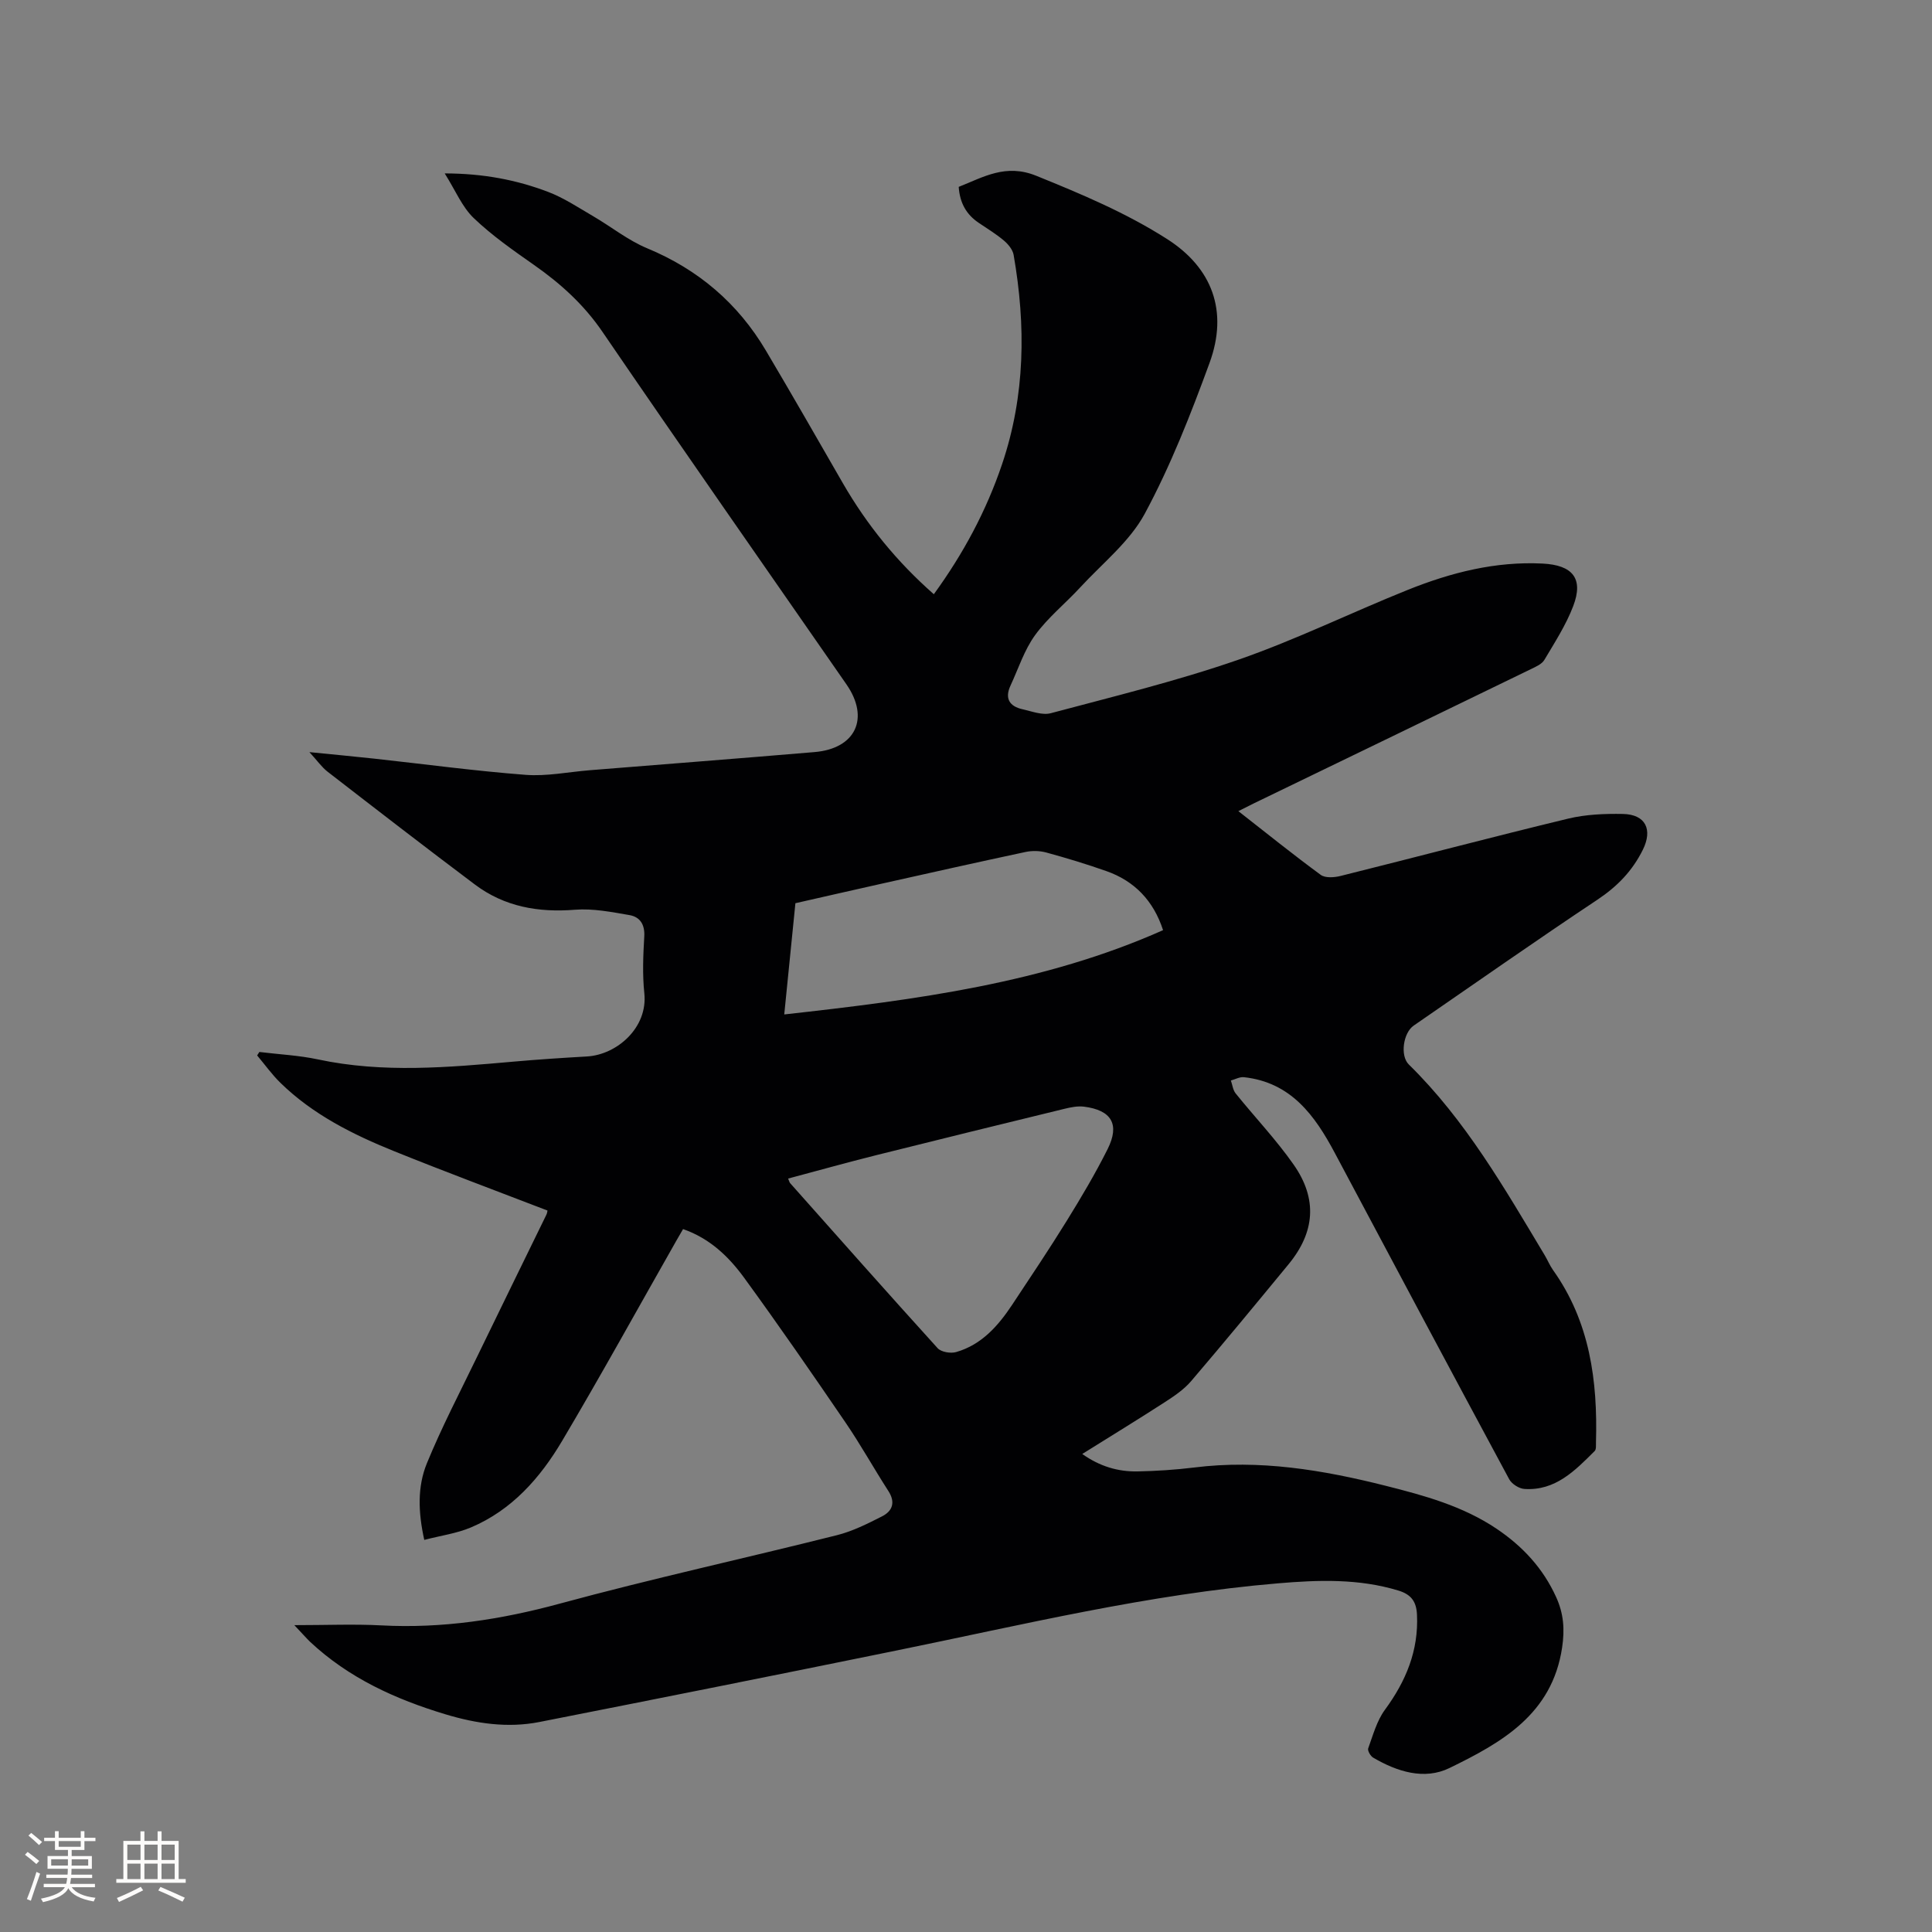 <svg enable-background="new 0 0 400 400" viewBox="0 0 400 400" xmlns="http://www.w3.org/2000/svg"><rect x="0" y="0" width="400" height="400" fill="#808080" stroke="none"/><path d="m60.94 336.47c6.64 0 12.35-.25 18.03.05 12.62.67 24.78-1.2 36.98-4.52 18.99-5.16 38.24-9.36 57.34-14.16 3.23-.81 6.32-2.37 9.32-3.89 2.16-1.1 2.84-2.89 1.32-5.25-3.03-4.7-5.75-9.61-8.9-14.22-6.87-10.06-13.79-20.09-20.97-29.94-3.18-4.36-7.09-8.14-12.64-10.07-.51.88-.99 1.68-1.44 2.49-7.85 13.81-15.52 27.74-23.62 41.4-4.53 7.64-10.39 14.29-18.84 17.87-2.94 1.25-6.23 1.69-9.68 2.59-1.28-5.78-1.43-11.05.54-15.86 3.08-7.51 6.86-14.74 10.4-22.06 4.75-9.81 9.56-19.6 14.34-29.4.18-.36.21-.8.23-.87-10.67-4.11-21.26-8.05-31.73-12.28-8.57-3.46-16.83-7.59-23.55-14.15-1.77-1.73-3.23-3.78-4.83-5.68.15-.24.3-.48.46-.72 4.05.5 8.16.69 12.13 1.54 13.49 2.88 26.98 1.65 40.49.46 5.06-.45 10.14-.78 15.21-1.07 6.19-.36 12.63-5.95 11.87-13.1-.41-3.88-.24-7.85-.01-11.76.14-2.49-.91-4.04-3.07-4.41-3.71-.64-7.55-1.4-11.25-1.11-7.61.61-14.61-.61-20.75-5.22-10.24-7.69-20.37-15.52-30.5-23.36-1.22-.95-2.14-2.29-3.76-4.05 5 .5 9.22.89 13.44 1.35 10.43 1.14 20.84 2.55 31.29 3.35 4.38.34 8.85-.59 13.28-.95 15.52-1.25 31.05-2.45 46.57-3.76 8.54-.72 11.46-7.03 6.6-14.03-16.86-24.3-33.81-48.53-50.49-72.95-3.86-5.66-8.67-10.01-14.18-13.87-4.32-3.03-8.71-6.09-12.5-9.72-2.4-2.3-3.76-5.69-6-9.24 8.06.02 14.87 1.35 21.39 3.82 3.29 1.25 6.29 3.26 9.36 5.05 3.74 2.18 7.21 4.99 11.16 6.63 10.59 4.39 18.79 11.39 24.59 21.18 5.4 9.11 10.66 18.3 15.94 27.47 4.97 8.61 11.14 16.22 18.83 22.98 6.08-8.36 10.86-17.24 14.13-26.93 4.81-14.23 4.94-28.71 2.39-43.33-.19-1.09-1.13-2.22-2.02-2.97-1.61-1.36-3.44-2.47-5.2-3.66-2.54-1.71-3.92-4.08-4.15-7.45 5.14-2.03 9.72-4.86 16.05-2.3 9.36 3.79 18.6 7.67 27.11 13.11 9.32 5.96 12.7 14.91 8.77 25.65-3.89 10.62-8.05 21.26-13.4 31.19-3.12 5.8-8.75 10.26-13.34 15.24-3.08 3.35-6.72 6.26-9.37 9.91-2.25 3.09-3.46 6.94-5.1 10.46-1.23 2.64-.22 4.29 2.48 4.89 1.94.43 4.1 1.29 5.87.82 12.97-3.46 26.07-6.65 38.74-11.04 11.98-4.15 23.44-9.79 35.23-14.52 8.89-3.56 18.08-5.91 27.84-5.42 6.2.31 8.54 3.06 6.35 8.8-1.49 3.91-3.83 7.53-5.98 11.15-.53.89-1.79 1.42-2.81 1.92-19.14 9.3-38.3 18.57-57.46 27.84-.94.46-1.87.94-3.08 1.55 5.82 4.55 11.34 9 17.05 13.19.94.69 2.8.55 4.1.23 15.72-3.92 31.38-8.07 47.12-11.87 3.65-.88 7.56-1.04 11.35-.97 4.73.1 6.18 3.25 4.13 7.4-2.18 4.41-5.31 7.62-9.42 10.36-12.79 8.51-25.37 17.34-38.03 26.06-2.17 1.49-2.86 6.24-1.01 8.05 11.73 11.5 19.8 25.59 28.14 39.5.6 1 1.04 2.1 1.71 3.05 7.64 10.72 9.26 22.94 8.9 35.65-.02.62.08 1.48-.27 1.83-4.07 4.06-8.15 8.28-14.56 7.85-1.1-.07-2.6-1.03-3.13-2-12.1-22.47-24.11-44.99-36.09-67.52-4.16-7.83-9.1-14.67-18.85-15.73-.86-.09-1.79.44-2.69.69.32.9.42 1.96.98 2.66 3.98 4.94 8.39 9.57 12.02 14.76 4.98 7.11 4.4 14-1.07 20.64-6.67 8.1-13.35 16.21-20.17 24.19-1.47 1.72-3.47 3.07-5.4 4.32-5.6 3.62-11.29 7.1-17.13 10.75 3.57 2.54 7.36 3.69 11.45 3.61 3.91-.08 7.84-.33 11.73-.81 13.5-1.69 26.61.5 39.62 3.78 8.02 2.02 15.99 4.2 22.98 8.9 5.39 3.63 9.64 8.19 12.35 14.19 1.54 3.4 1.78 6.63 1.22 10.4-2.06 13.82-12.52 19.69-23.32 24.95-5.21 2.54-10.84.76-15.8-2.15-.56-.33-1.2-1.45-1.03-1.92.99-2.72 1.78-5.69 3.45-7.97 4.36-5.93 7.01-12.27 6.65-19.74-.13-2.62-1.14-4.14-3.84-4.96-8.21-2.5-16.55-2.21-24.91-1.5-26.79 2.25-52.86 8.58-79.11 13.93-24.59 5.02-49.2 9.93-73.82 14.78-6.58 1.3-13.08.33-19.46-1.59-10.35-3.12-20.02-7.51-28.03-15.01-.91-.89-1.73-1.84-3.26-3.45zm102.23-92.46c.25.58.29.81.43.96 10.14 11.41 20.26 22.84 30.52 34.15.73.81 2.7 1.14 3.84.81 5.28-1.52 8.71-5.43 11.63-9.84 3.8-5.74 7.64-11.46 11.26-17.32 3-4.85 5.92-9.77 8.47-14.86 2.57-5.14.81-8.07-4.91-8.79-1.31-.16-2.73.13-4.04.45-12.96 3.16-25.91 6.33-38.85 9.57-6.12 1.53-12.2 3.23-18.35 4.87zm-.8-33.98c27.4-3.05 53.74-6.47 78.43-17.45-1.97-6.08-5.91-10.19-11.77-12.24-4.09-1.44-8.24-2.7-12.42-3.84-1.36-.37-2.94-.4-4.32-.1-10.04 2.14-20.06 4.39-30.08 6.63-6.05 1.35-12.09 2.74-17.53 3.97-.78 7.83-1.51 15.07-2.31 23.03z" fill="#010103"/><g fill="#fcfbfa"><path d="m5.17 384 .55-.58c.85.61 1.65 1.24 2.4 1.87l-.59.64c-.83-.73-1.62-1.38-2.36-1.93m1.22 9.53-.82-.34c.71-1.76 1.37-3.64 1.98-5.63.24.13.5.25.76.36-.6 1.67-1.24 3.54-1.92 5.61m-.5-13.5.57-.54c.56.44 1.31 1.06 2.26 1.87l-.64.64c-.68-.66-1.41-1.32-2.19-1.97m3.25.46h2.24v-1.36h.77v1.36h4.57v-1.36h.76v1.36h2.28v.69h-2.28v1.84h-2.64v1.26h4.18v2.64h-4.21c0 .45-.02.86-.05 1.21h4.32v.69h-4.38c-.04.34-.1.75-.19 1.22h5.15v.69h-4.82c.87 1.19 2.51 1.92 4.93 2.19-.17.31-.3.57-.37.76-2.77-.49-4.52-1.41-5.26-2.76-.56 1.26-2.3 2.23-5.24 2.9-.12-.24-.26-.48-.43-.72 2.73-.55 4.38-1.34 4.96-2.38h-4.38v-.69h4.65c.1-.38.17-.79.21-1.22h-4.32v-.69h4.4c.03-.34.05-.75.05-1.21h-4.2v-2.64h4.23v-1.26h-2.69v-1.84h-2.24zm1.46 4.46v1.29h3.45c.01-.4.02-.57.01-.53v-.32-.45h-3.46zm1.55-2.59h4.57v-1.19h-4.57zm6.11 2.59h-3.42v.77c-.01.19-.01.37-.02.53h3.44z"/><path d="m32.63 379.16h.82v1.98h3.54v7.89h1.46v.78h-14.37v-.78h1.46v-7.89h3.54v-1.98h.82v1.98h2.73zm-3.49 11.48.5.73c-1.61.82-3.28 1.63-5 2.41-.13-.27-.28-.55-.44-.82 1.75-.72 3.4-1.49 4.94-2.32m-2.78-5.55h2.73v-3.18h-2.73zm0 3.95h2.73v-3.2h-2.73zm3.54-3.95h2.73v-3.18h-2.73zm0 3.95h2.73v-3.2h-2.73zm7.89 4.68c-1.84-.92-3.51-1.7-5.02-2.32l.45-.73c1.89.8 3.57 1.55 5.04 2.23zm-1.62-11.81h-2.73v3.18h2.73zm-2.73 7.13h2.73v-3.2h-2.73z"/></g></svg>